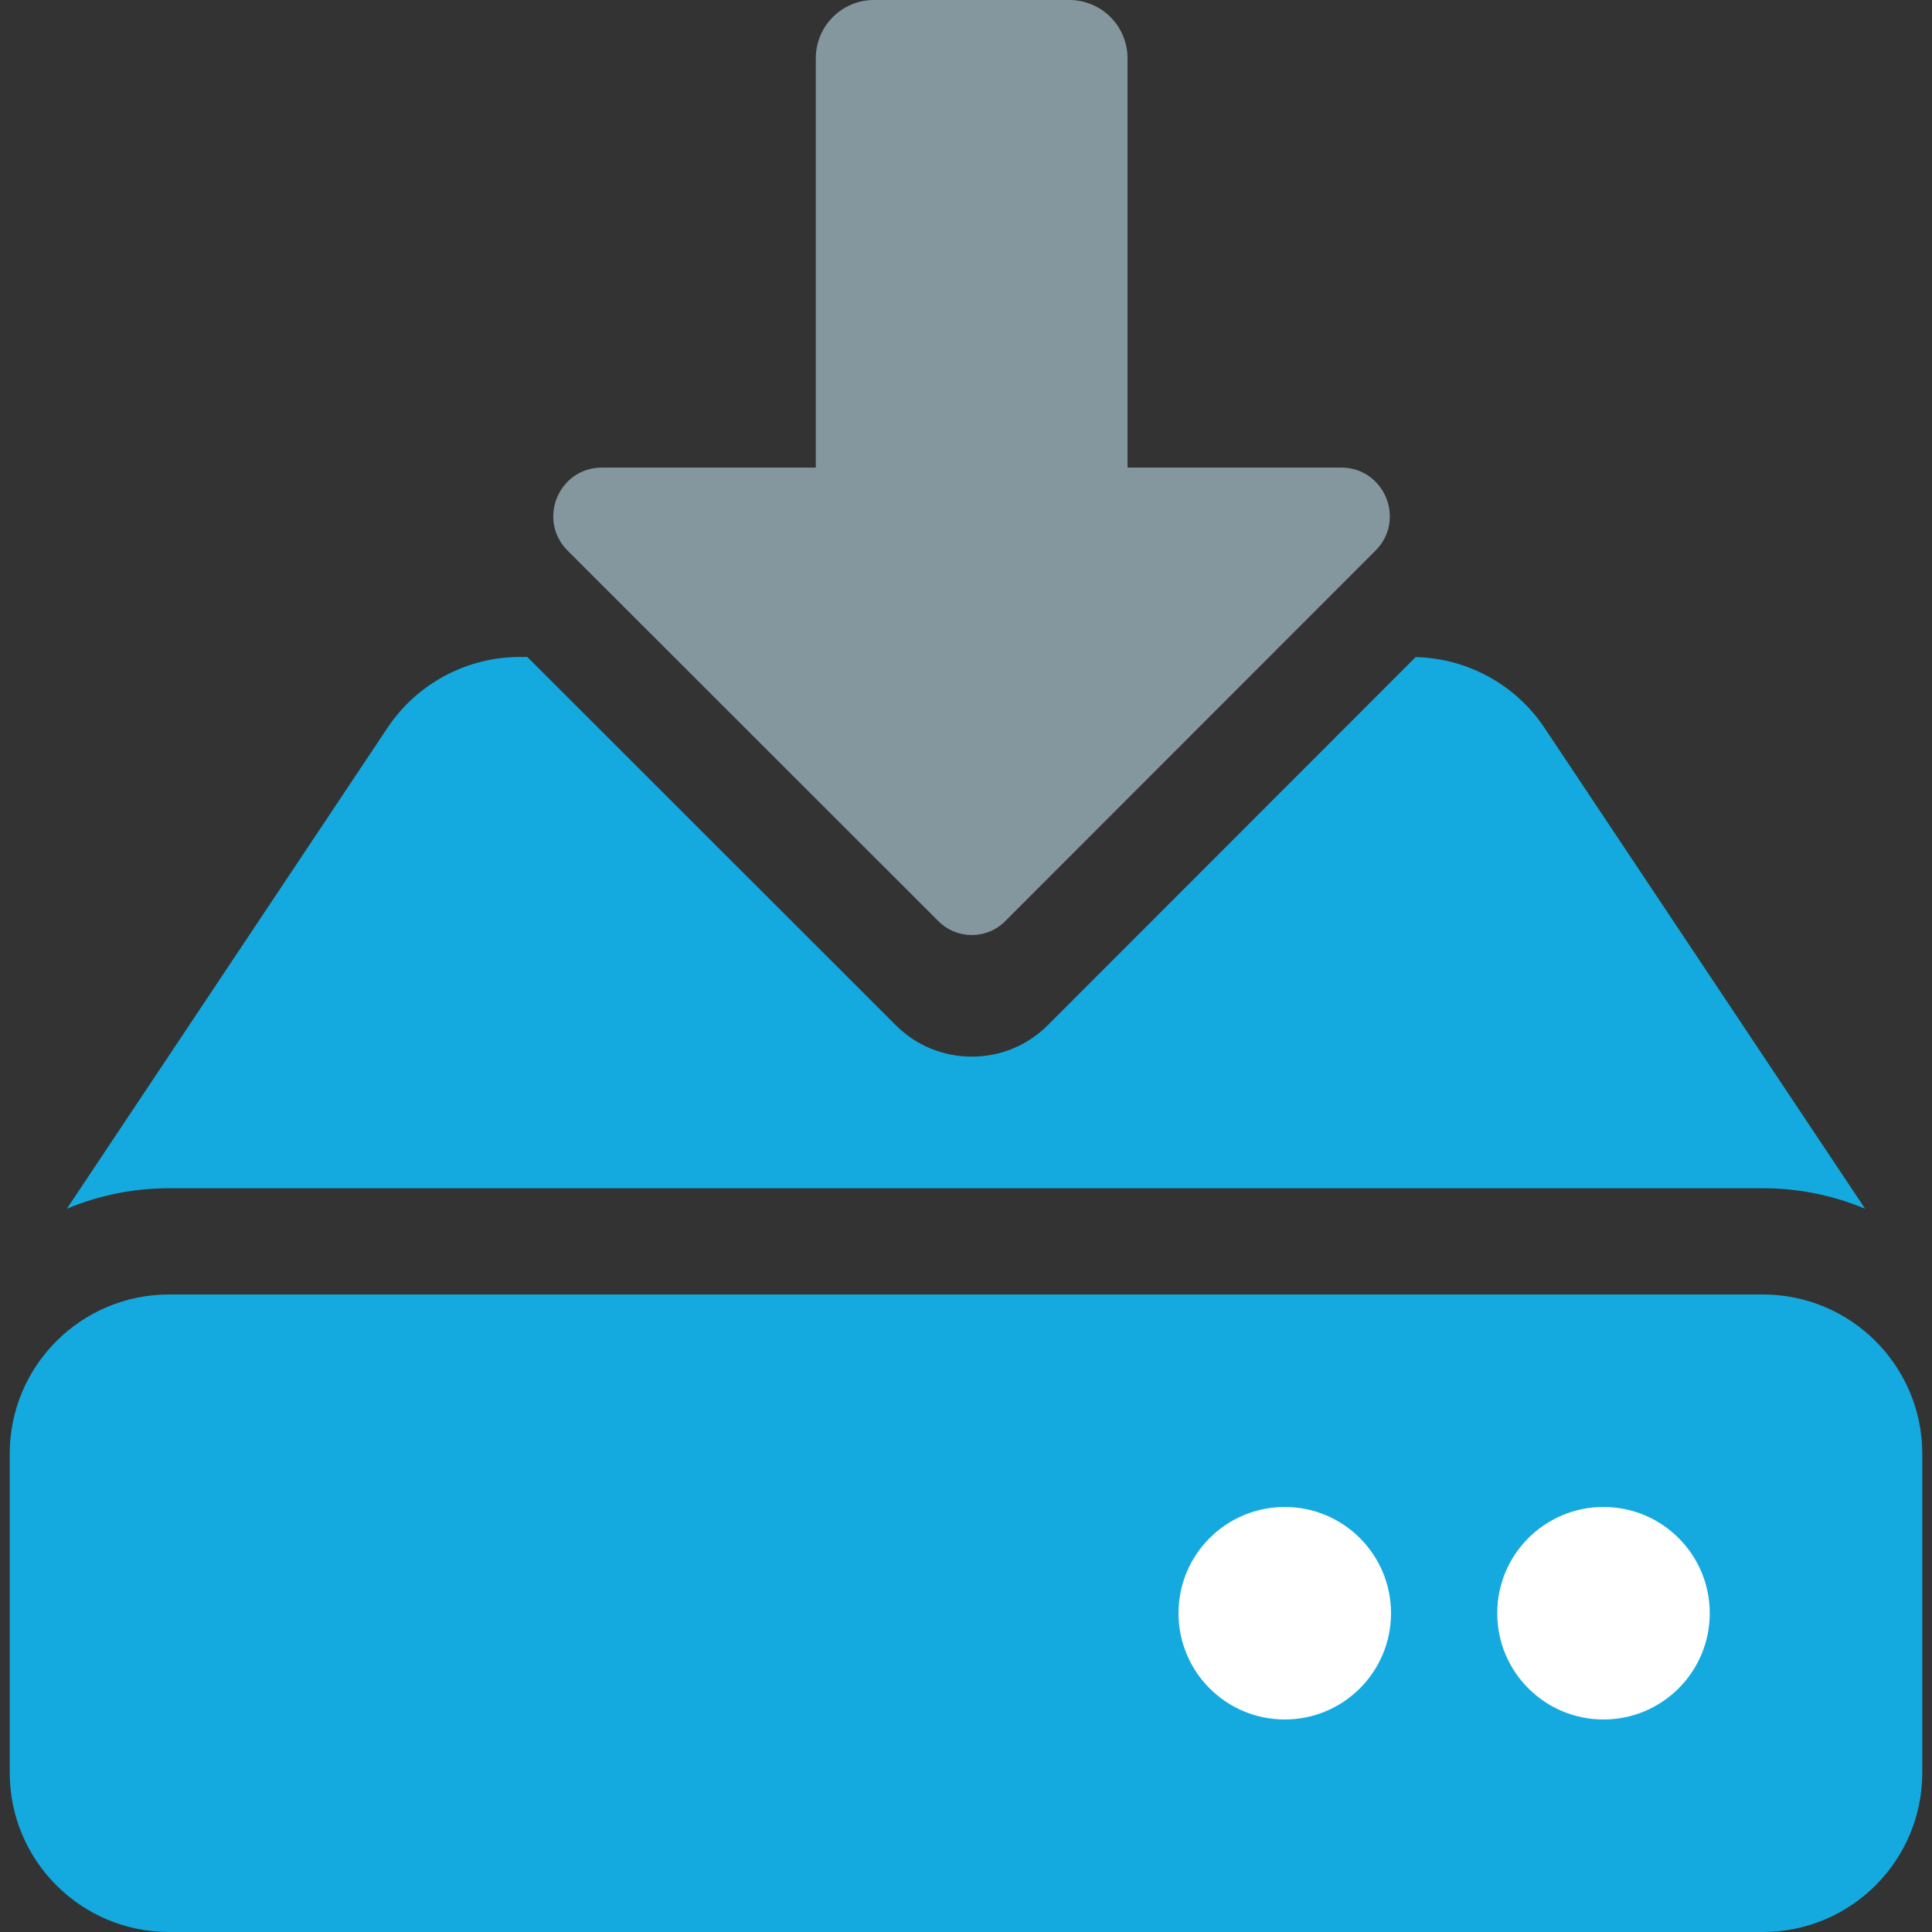 <?xml version="1.0" encoding="utf-8"?>
<!-- Generator: Adobe Illustrator 16.0.0, SVG Export Plug-In . SVG Version: 6.00 Build 0)  -->
<!DOCTYPE svg PUBLIC "-//W3C//DTD SVG 1.1//EN" "http://www.w3.org/Graphics/SVG/1.1/DTD/svg11.dtd">
<svg version="1.1" id="Ebene_1" focusable="false" xmlns="http://www.w3.org/2000/svg" xmlns:xlink="http://www.w3.org/1999/xlink"
	 x="0px" y="0px" width="90px" height="90px" viewBox="915 429.955 90 90" enable-background="new 915 429.955 90 90"
	 xml:space="preserve">
<rect x="915" y="429.955" width="90" height="90" fill="#333333" stroke="none"/>
<g>
	<path fill="#14AAE0" d="M986.952,463.866c-1.346-2.018-3.589-3.245-6.005-3.301l-17.14,17.15c-0.943,0.943-2.199,1.462-3.538,1.462
		s-2.595-0.519-3.537-1.461l-17.168-17.157h-0.34c-2.482,0-4.801,1.24-6.177,3.307l-14.931,22.395
		c1.508-0.63,3.126-0.955,4.76-0.953h74.245c1.634-0.002,3.252,0.323,4.761,0.953L986.952,463.866z"/>
	<path fill="#14AAE0" d="M1004.547,497.681v14.849c0,4.102-3.325,7.425-7.425,7.425h-74.245c-4.101,0-7.424-3.323-7.424-7.425
		v-14.849c0-4.101,3.324-7.424,7.424-7.424h74.245C1001.222,490.257,1004.547,493.581,1004.547,497.681z"/>
	<circle fill="#FFFFFF" cx="989.697" cy="505.105" r="4.95"/>
	<circle fill="#FFFFFF" cx="974.849" cy="505.105" r="4.95"/>
	<path fill="#85979E" d="M977.475,451.737h-9.95v-19.06c0-1.51-1.214-2.723-2.723-2.723h-9.076c-1.51,0-2.723,1.213-2.723,2.723
		v19.06h-9.96c-2.02,0-3.03,2.44-1.6,3.869l17.279,17.268c0.425,0.425,0.987,0.638,1.548,0.638c0.562,0,1.124-0.213,1.548-0.638
		l17.257-17.268C980.503,454.177,979.494,451.737,977.475,451.737z"/>
</g>
</svg>
